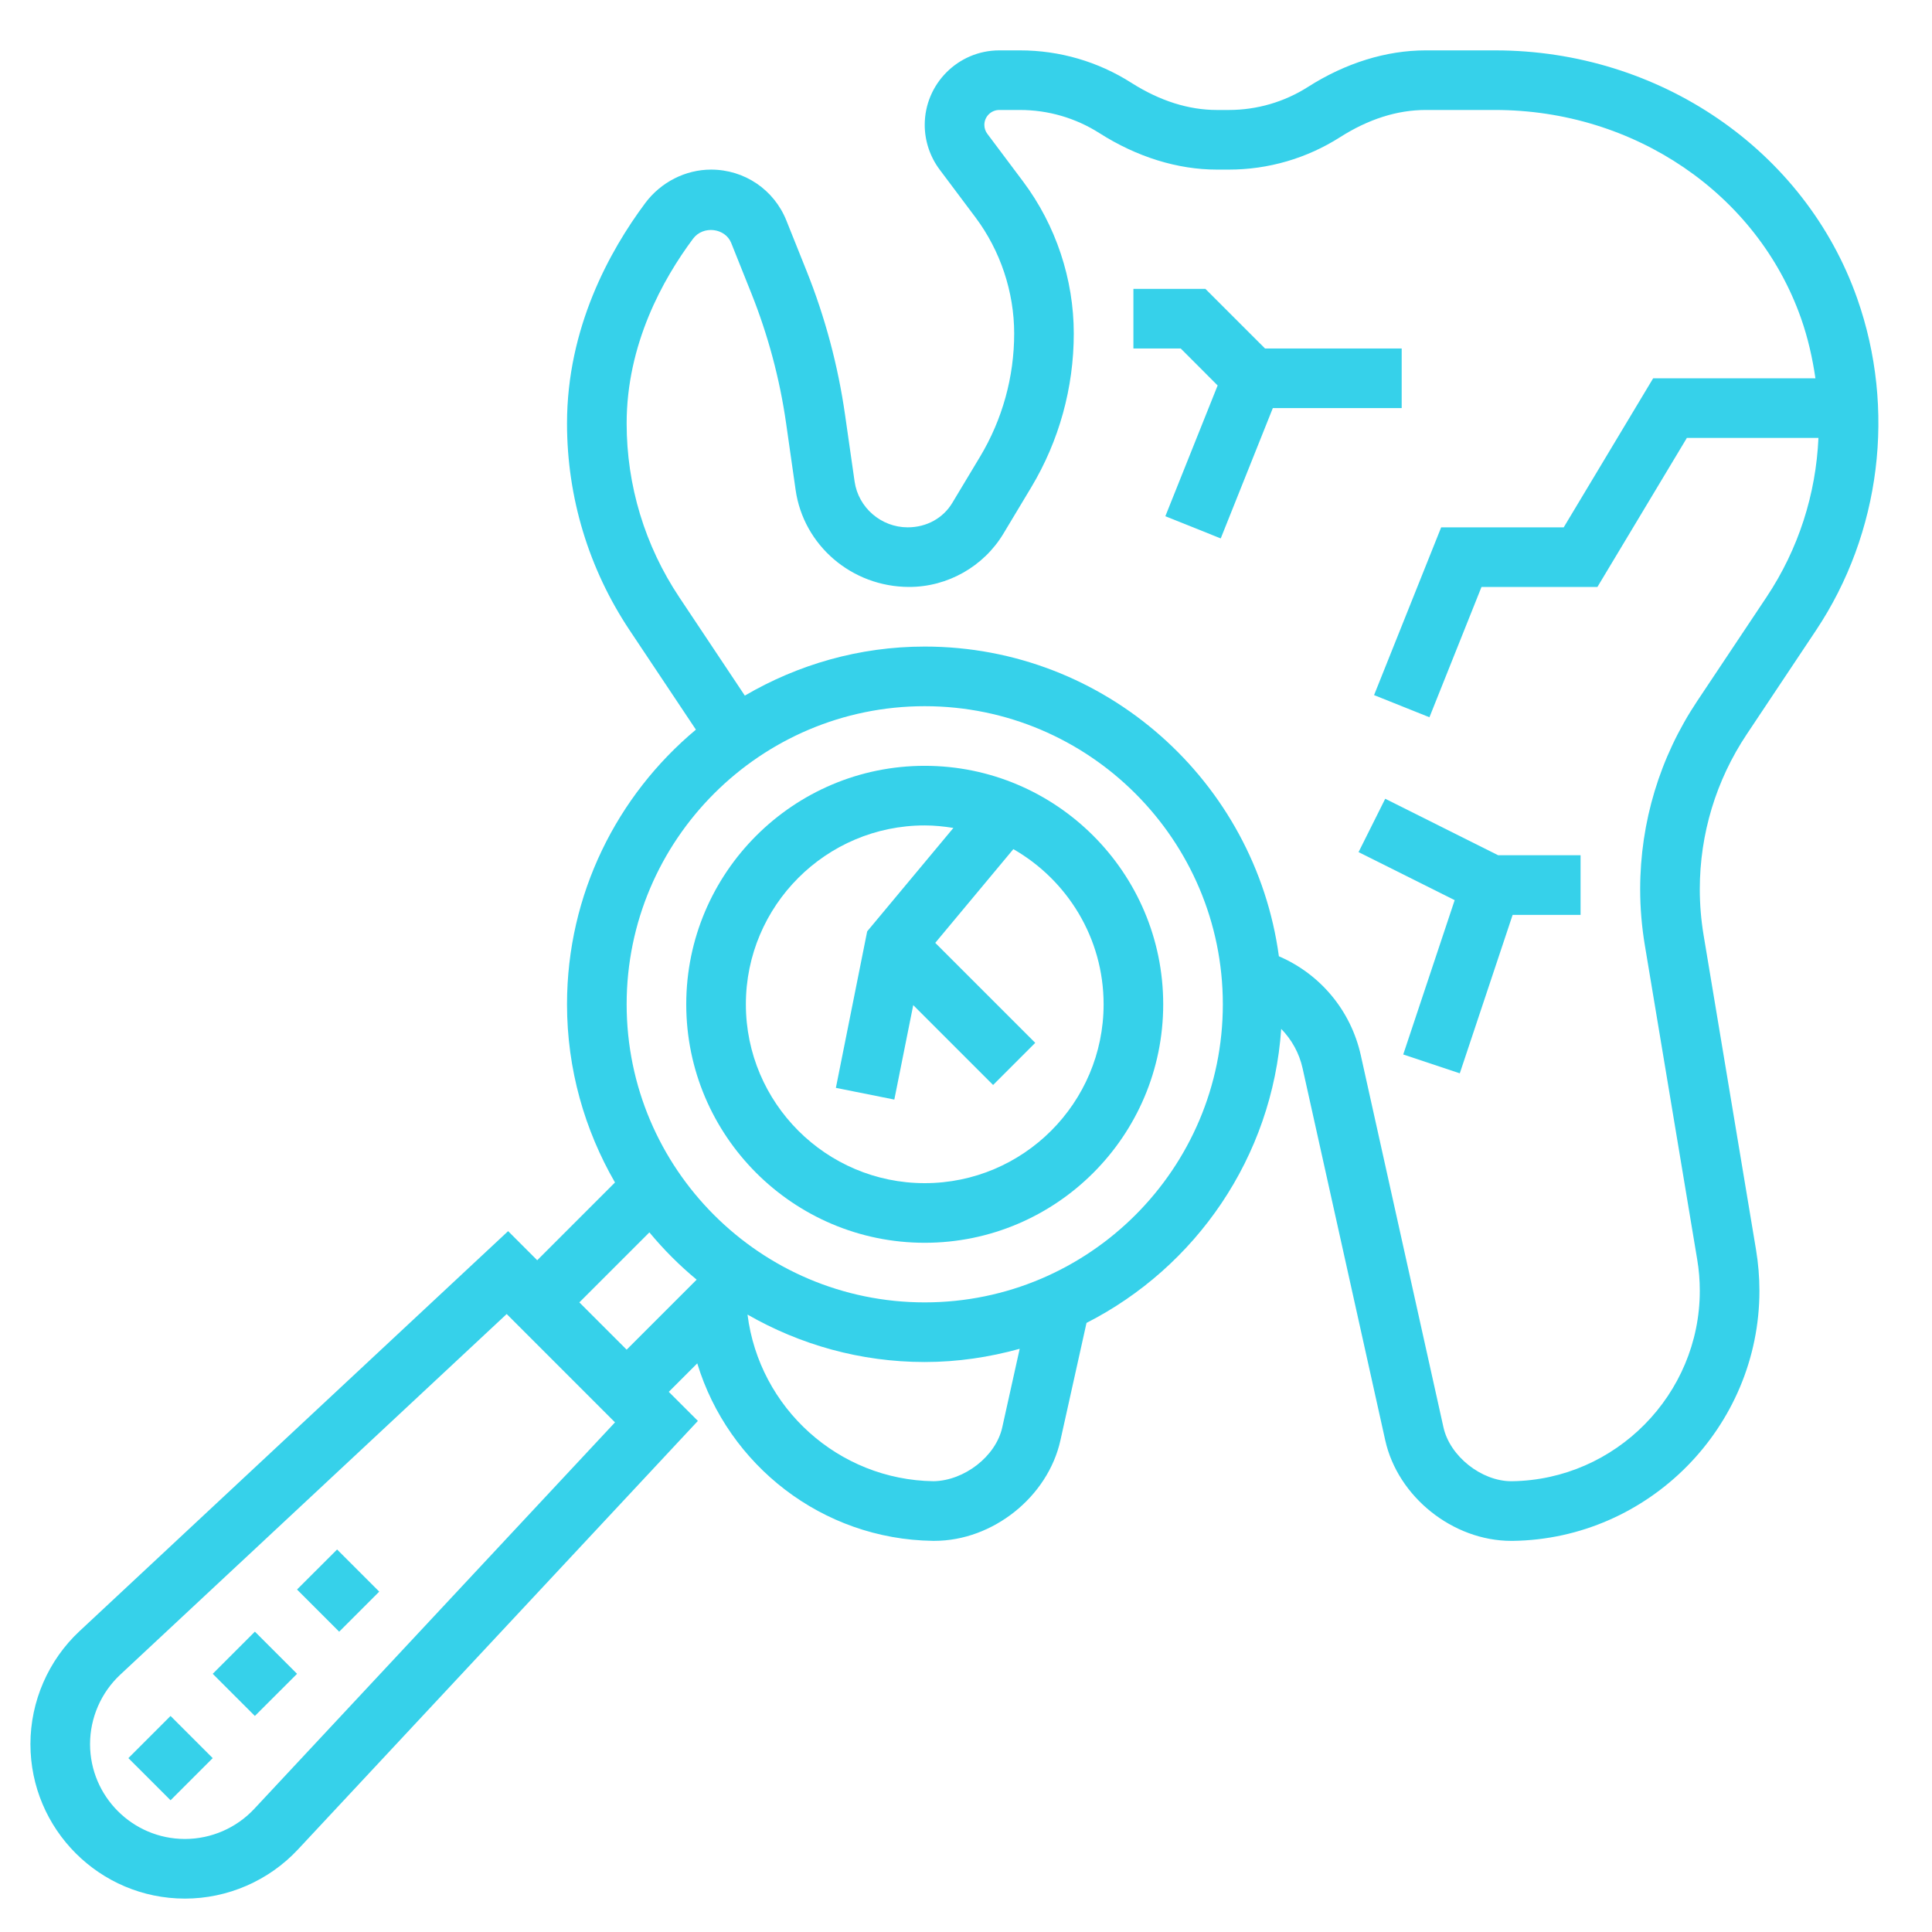 <svg width="80" height="80" viewBox="0 0 80 80" fill="none" xmlns="http://www.w3.org/2000/svg">
<path d="M75.197 26.101C77.88 22.076 78.517 16.938 76.901 12.353C74.736 6.212 68.711 2.086 61.909 2.086H59.032C57.4 2.086 55.716 2.608 54.162 3.598C53.181 4.224 52.045 4.554 50.878 4.554H50.391C49.213 4.554 48.021 4.175 46.847 3.429C45.468 2.55 43.875 2.086 42.238 2.086H41.377C39.676 2.086 38.291 3.471 38.291 5.172C38.291 5.834 38.51 6.491 38.909 7.023L40.39 8.998C41.424 10.378 41.995 12.088 41.995 13.812C41.995 15.608 41.506 17.371 40.583 18.909L39.433 20.823C39.059 21.448 38.375 21.836 37.587 21.836C36.487 21.836 35.542 21.02 35.387 19.937L34.993 17.185C34.702 15.143 34.166 13.137 33.4 11.223L32.565 9.138C32.053 7.853 30.827 7.023 29.444 7.023C28.384 7.023 27.365 7.542 26.718 8.409C25.239 10.392 23.479 13.583 23.479 17.533C23.479 20.593 24.376 23.555 26.074 26.101L28.816 30.213C25.558 32.933 23.479 37.02 23.479 41.586C23.479 44.273 24.21 46.787 25.465 48.964L22.245 52.184L21.04 50.979L3.292 67.543C2.001 68.748 1.26 70.453 1.26 72.219C1.26 75.747 4.13 78.617 7.658 78.617C9.426 78.617 11.129 77.876 12.335 76.585L28.898 58.837L27.693 57.633L28.872 56.454C30.153 60.668 34.043 63.742 38.629 63.803H38.695C41.106 63.803 43.389 61.986 43.91 59.64L44.99 54.779C49.511 52.474 52.688 47.924 53.052 42.604C53.484 43.046 53.797 43.604 53.937 44.233L57.36 59.64C57.882 61.986 60.165 63.804 62.577 63.804H62.642C68.273 63.728 72.854 59.083 72.854 53.449C72.854 52.882 72.806 52.309 72.713 51.747L70.543 38.726C70.438 38.097 70.385 37.457 70.385 36.822C70.385 34.53 71.057 32.311 72.329 30.404L75.197 26.101ZM10.529 74.9C9.79 75.693 8.743 76.148 7.658 76.148C5.492 76.148 3.729 74.385 3.729 72.219C3.729 71.134 4.184 70.087 4.977 69.347L20.981 54.411L25.466 58.897L10.529 74.9ZM23.99 53.929L26.89 51.03C27.48 51.742 28.135 52.398 28.847 52.988L25.948 55.887L23.99 53.929ZM41.501 59.105C41.233 60.311 39.927 61.309 38.662 61.334C34.712 61.281 31.436 58.295 30.953 54.434C33.12 55.677 35.62 56.398 38.291 56.398C39.654 56.398 40.969 56.198 42.223 55.851L41.501 59.105ZM38.291 53.929C31.485 53.929 25.948 48.392 25.948 41.586C25.948 34.779 31.485 29.242 38.291 29.242C45.098 29.242 50.635 34.779 50.635 41.586C50.635 48.392 45.098 53.929 38.291 53.929ZM68.108 39.132L70.278 52.154C70.35 52.581 70.385 53.017 70.385 53.449C70.385 57.74 66.897 61.276 62.609 61.334C62.599 61.334 62.589 61.334 62.579 61.334C61.343 61.334 60.036 60.299 59.771 59.104L56.348 43.698C55.936 41.841 54.667 40.333 52.956 39.597C51.978 32.37 45.783 26.773 38.291 26.773C35.575 26.773 33.034 27.521 30.842 28.804L28.128 24.732C26.701 22.592 25.948 20.103 25.948 17.533C25.948 14.26 27.443 11.567 28.697 9.886C29.121 9.318 30.032 9.448 30.276 10.056L31.11 12.141C31.802 13.873 32.288 15.687 32.552 17.535L32.945 20.288C33.271 22.578 35.267 24.304 37.65 24.304C39.238 24.304 40.733 23.458 41.551 22.094L42.701 20.179C43.854 18.257 44.463 16.055 44.463 13.812C44.463 11.557 43.718 9.322 42.365 7.517L40.885 5.543C40.803 5.435 40.76 5.306 40.76 5.172C40.76 4.831 41.037 4.554 41.377 4.554H42.238C43.403 4.554 44.539 4.885 45.523 5.511C47.077 6.501 48.76 7.023 50.392 7.023H50.88C52.516 7.023 54.11 6.559 55.49 5.68C56.663 4.933 57.855 4.554 59.033 4.554H61.91C67.667 4.554 72.758 8.019 74.575 13.174C74.864 13.994 75.05 14.827 75.173 15.664H68.454L64.75 21.836H59.676L56.897 28.783L59.19 29.7L61.346 24.304H66.146L69.85 18.133H75.298C75.194 20.454 74.48 22.727 73.143 24.732L70.274 29.035C68.732 31.348 67.916 34.041 67.916 36.822C67.916 37.593 67.981 38.369 68.108 39.132V39.132Z" fill="#36D1EA"/>
<path d="M58.041 14.429H52.381L49.912 11.961H46.932V14.429H48.89L50.42 15.961L48.254 21.377L50.548 22.295L52.705 16.898H58.041V14.429Z" fill="#36D1EA"/>
<path d="M57.359 33.075L56.255 35.284L60.235 37.273L58.105 43.664L60.447 44.444L62.635 37.883H65.448V35.414H62.036L57.359 33.075Z" fill="#36D1EA"/>
<path d="M38.291 31.711C32.847 31.711 28.416 36.141 28.416 41.586C28.416 47.031 32.847 51.461 38.291 51.461C43.736 51.461 48.166 47.031 48.166 41.586C48.166 36.141 43.736 31.711 38.291 31.711ZM38.291 48.992C34.207 48.992 30.885 45.67 30.885 41.586C30.885 37.501 34.207 34.179 38.291 34.179C38.696 34.179 39.091 34.221 39.478 34.283L35.908 38.566L34.612 45.046L37.032 45.531L37.815 41.62L41.122 44.927L42.867 43.182L38.727 39.042L41.961 35.161C44.189 36.438 45.698 38.837 45.698 41.586C45.698 45.67 42.376 48.992 38.291 48.992Z" fill="#36D1EA"/>
<path d="M12.299 65.819L13.958 64.161L15.703 65.906L14.045 67.565L12.299 65.819Z" fill="#36D1EA"/>
<path d="M5.316 72.8L7.062 71.054L8.808 72.8L7.062 74.545L5.316 72.8Z" fill="#36D1EA"/>
<path d="M8.808 69.309L10.554 67.563L12.3 69.309L10.554 71.054L8.808 69.309Z" fill="#36D1EA"/>
</svg>
